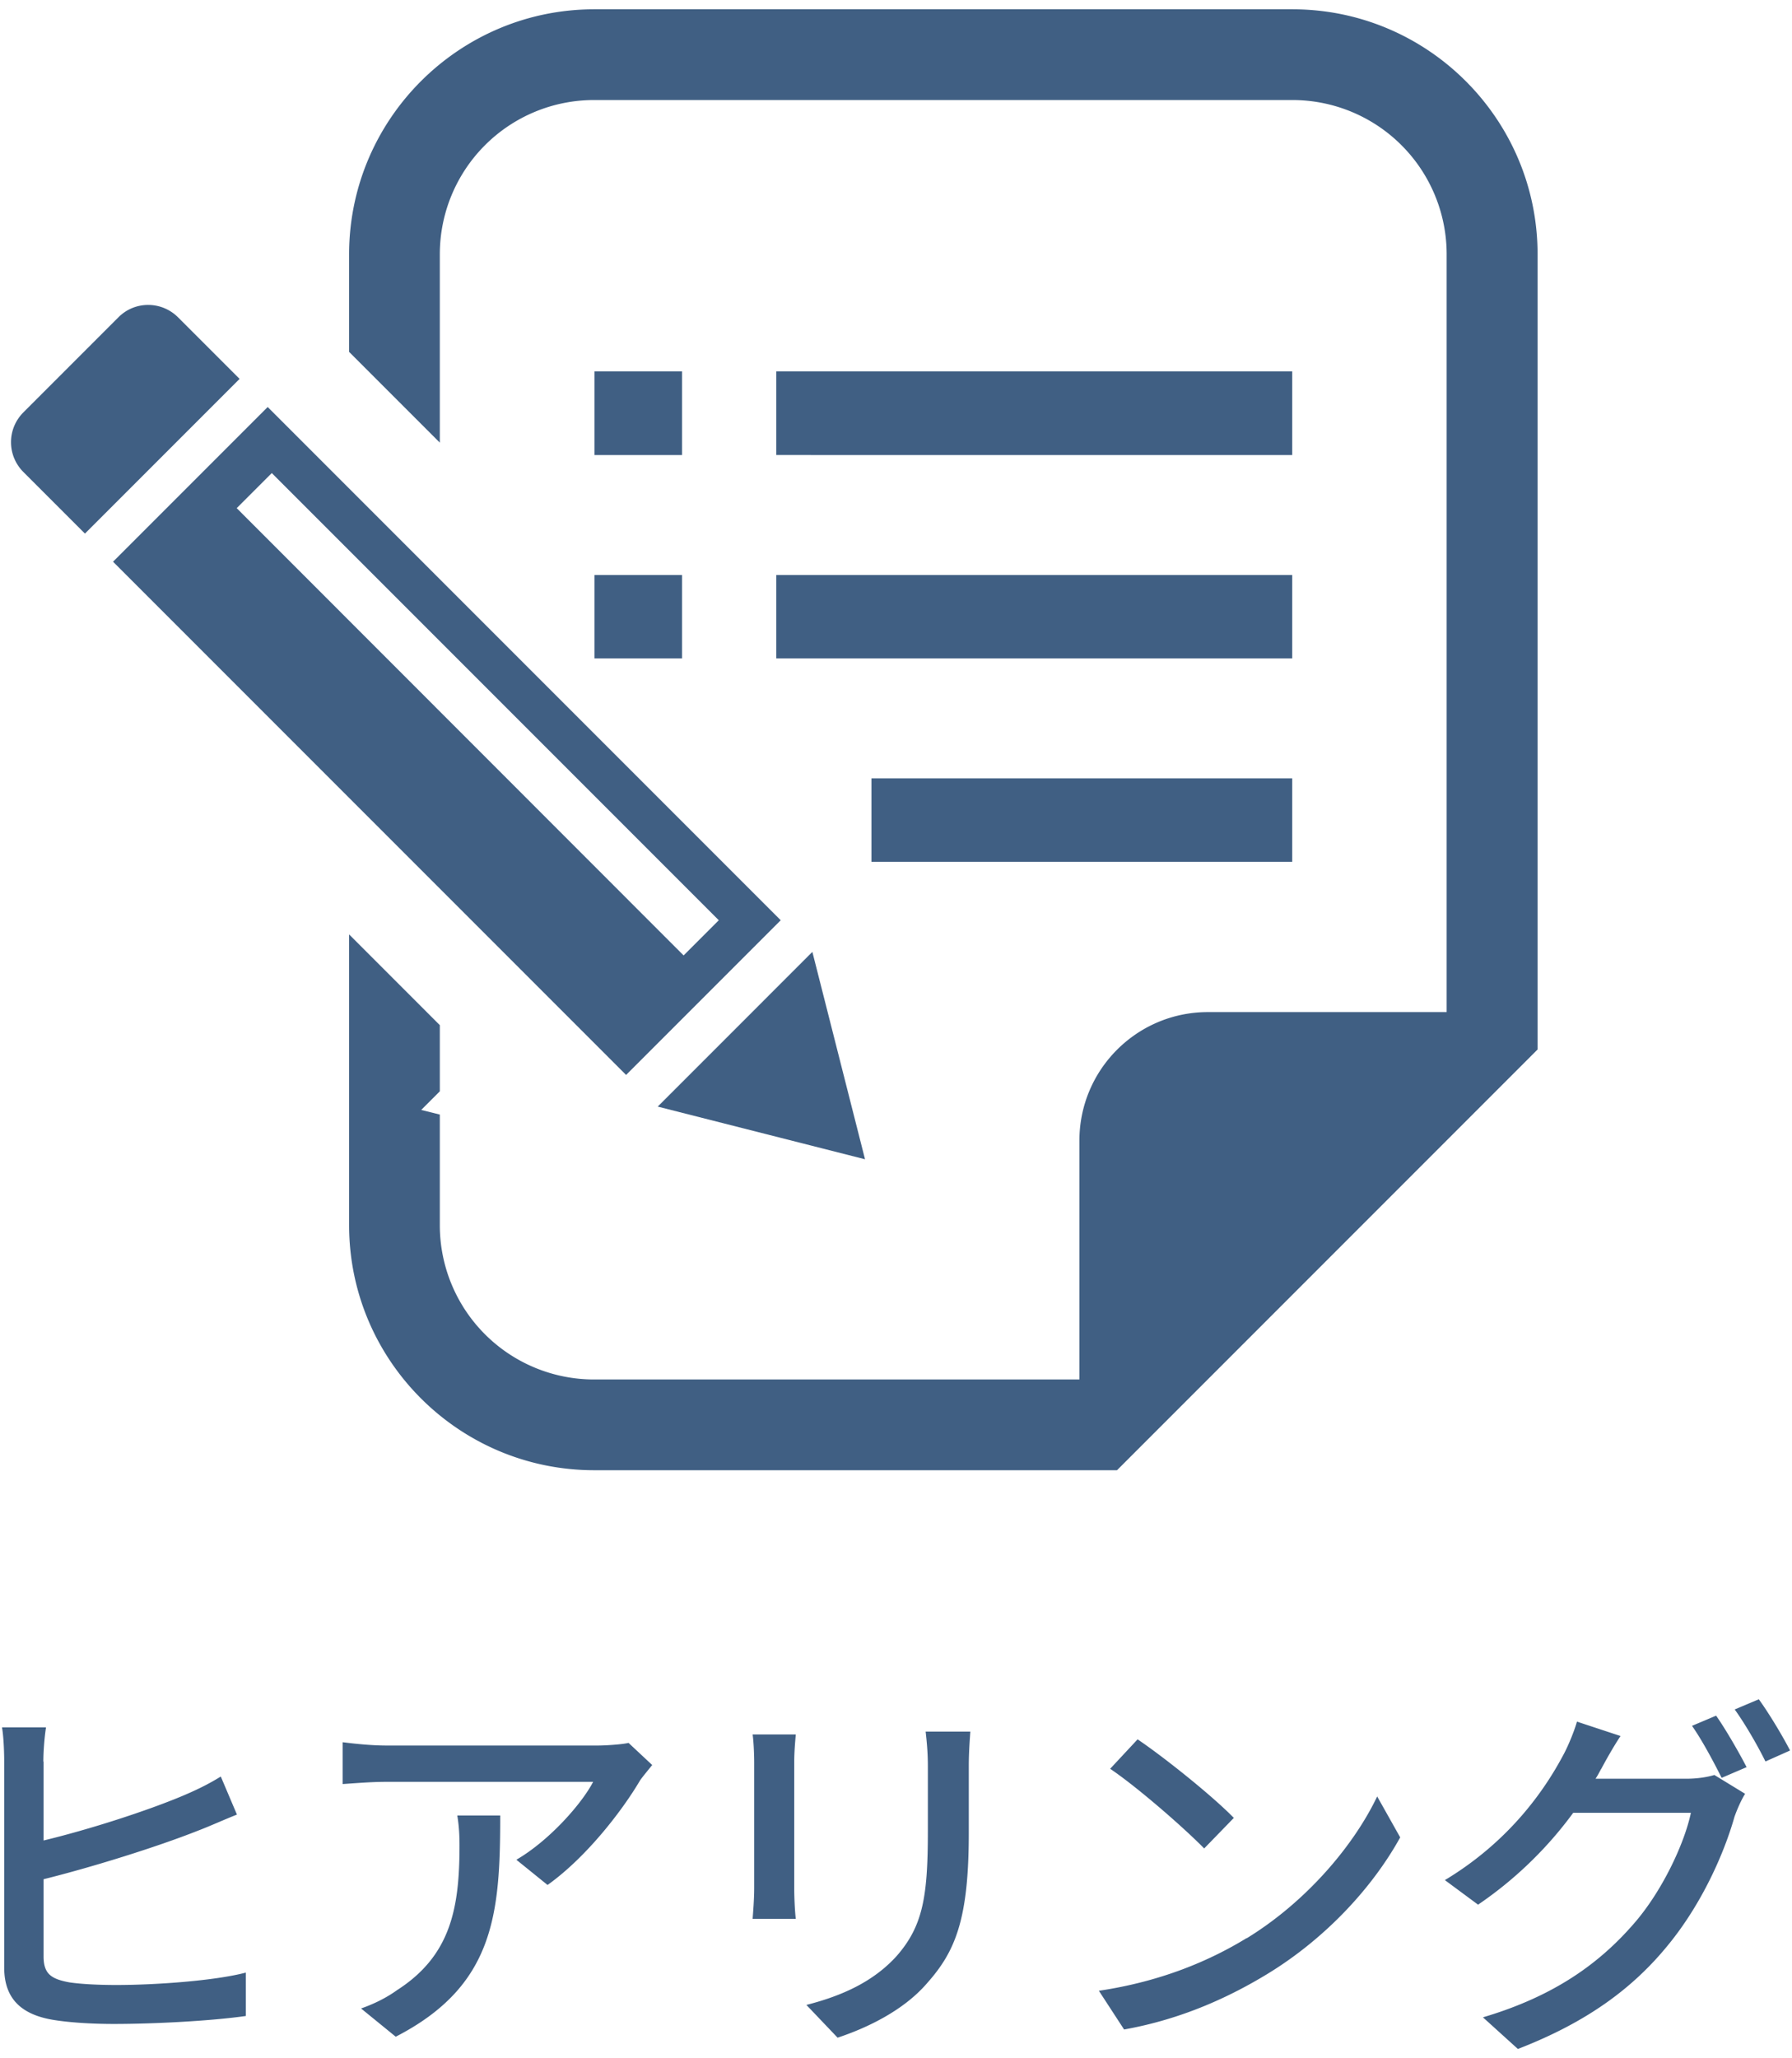 <svg id="Layer_2" data-name="Layer 2" xmlns="http://www.w3.org/2000/svg" viewBox="0 0 81 93"><defs><style>.cls-2{fill:#405f83}</style></defs><g id="Layer_2-2" data-name="Layer 2"><g id="_テキスト" data-name="テキスト"><path class="cls-2" d="M1.97 79.59v3.57c2.04-.49 4.69-1.34 6.34-2.04.56-.24 1.09-.49 1.67-.85l.73 1.72c-.56.22-1.24.53-1.77.73-1.84.73-4.79 1.65-6.97 2.19v3.49c0 .8.36 1.02 1.16 1.17.53.08 1.33.12 2.12.12 1.78 0 4.45-.19 5.86-.56v1.96c-1.53.22-4.1.36-5.97.36-1.04 0-2.06-.07-2.77-.19C.99 91.02.19 90.33.19 88.9v-9.3c0-.48-.03-1.17-.1-1.55h1.99c-.07.44-.12 1.07-.12 1.55Zm26.94.89c-.73 1.24-2.35 3.4-4.16 4.69l-1.41-1.14c1.5-.87 2.97-2.55 3.47-3.52H17.5c-.68 0-1.27.05-2.01.1v-1.89c.63.08 1.33.15 2.01.15H27c.37 0 1.14-.05 1.41-.12l1.07 1c-.15.19-.42.51-.56.71v.02ZM17.88 92.02l-1.56-1.27c.49-.17 1.09-.44 1.63-.83 2.43-1.56 2.82-3.71 2.82-6.53 0-.46-.02-.87-.1-1.36h1.94c0 4.44-.25 7.7-4.73 10ZM35.9 79.63v5.69c0 .44.03 1.04.07 1.38h-1.95c.02-.29.07-.88.07-1.38v-5.69c0-.31-.02-.9-.07-1.26h1.95c-.03.36-.07.78-.07 1.26Zm7.89.17v3.03c0 3.89-.61 5.34-1.87 6.76-1.1 1.29-2.82 2.07-4.06 2.48l-1.41-1.48c1.61-.41 3.03-1.05 4.08-2.21 1.19-1.36 1.41-2.69 1.41-5.66V79.8c0-.61-.05-1.12-.1-1.56h2.02c-.03.44-.07.95-.07 1.56Zm12.56 7.78c2.74-1.68 4.86-4.23 5.9-6.41l1.04 1.85c-1.22 2.21-3.31 4.52-5.97 6.15-1.72 1.05-3.88 2.06-6.51 2.53l-1.14-1.75c2.84-.42 5.05-1.38 6.68-2.38Zm-.58-5.44-1.34 1.38c-.88-.9-2.99-2.75-4.25-3.6l1.24-1.33c1.19.8 3.4 2.57 4.35 3.55Zm16.6-2.21c-.08.15-.15.29-.25.44h4.1c.48 0 .95-.07 1.27-.17l1.39.85c-.17.27-.36.7-.48 1.04-.46 1.63-1.46 3.91-2.99 5.78-1.56 1.92-3.62 3.48-6.8 4.71l-1.58-1.43c3.28-.97 5.3-2.48 6.82-4.23 1.26-1.44 2.28-3.59 2.58-5.01h-5.32a17.597 17.597 0 0 1-4.3 4.15l-1.5-1.11c2.96-1.78 4.54-4.13 5.34-5.63.2-.36.49-1.04.63-1.53l1.97.65c-.34.51-.7 1.16-.88 1.5Zm6.57-.08-1.12.48c-.34-.68-.88-1.7-1.34-2.35l1.09-.46c.43.61 1.04 1.67 1.38 2.33Zm1.96-.75-1.1.49c-.36-.73-.92-1.7-1.39-2.35l1.09-.46c.46.63 1.1 1.7 1.41 2.31h-.01ZM8.05 14.34c-.75-.75-1.96-.75-2.7 0l-4.29 4.29c-.75.75-.75 1.95 0 2.7l2.78 2.78 6.99-6.99-2.78-2.78ZM39.1 52.38l-2.38-9.37L29.73 50l9.37 2.38zm-3.81-10.8L12.1 18.39l-6.99 6.99L28.3 48.57l6.99-6.99Zm-23-20.2 20.2 20.2-1.59 1.59-20.2-20.21 1.59-1.59Zm14.58-4.6h3.96v3.78h-3.96zm0 9.2h3.96v3.77h-3.96zm8.22-9.2h23.32v3.78H35.09zm0 9.2h23.32v3.77H35.09zm4.3 9.19h19.02v3.77H39.39z"/><path class="cls-2" d="M58.43.42H26.86c-6.11 0-11.08 4.97-11.08 11.07v4.41l4.1 4.1v-8.51a6.97 6.97 0 0 1 6.97-6.97h31.57a6.97 6.97 0 0 1 6.97 6.97v34.24H54.6c-3.21 0-5.81 2.6-5.81 5.81v10.79H26.85a6.97 6.97 0 0 1-6.97-6.97v-5l-.84-.21.84-.84v-2.99l-4.1-4.1v13.14c0 6.11 4.97 11.07 11.08 11.07h23.63l1.2-1.2L68.3 48.62l1.2-1.2V11.49C69.5 5.38 64.53.42 58.42.42h.01Z"/></g><path style="fill:none" d="M0 0h81v93H0z"/></g></svg>